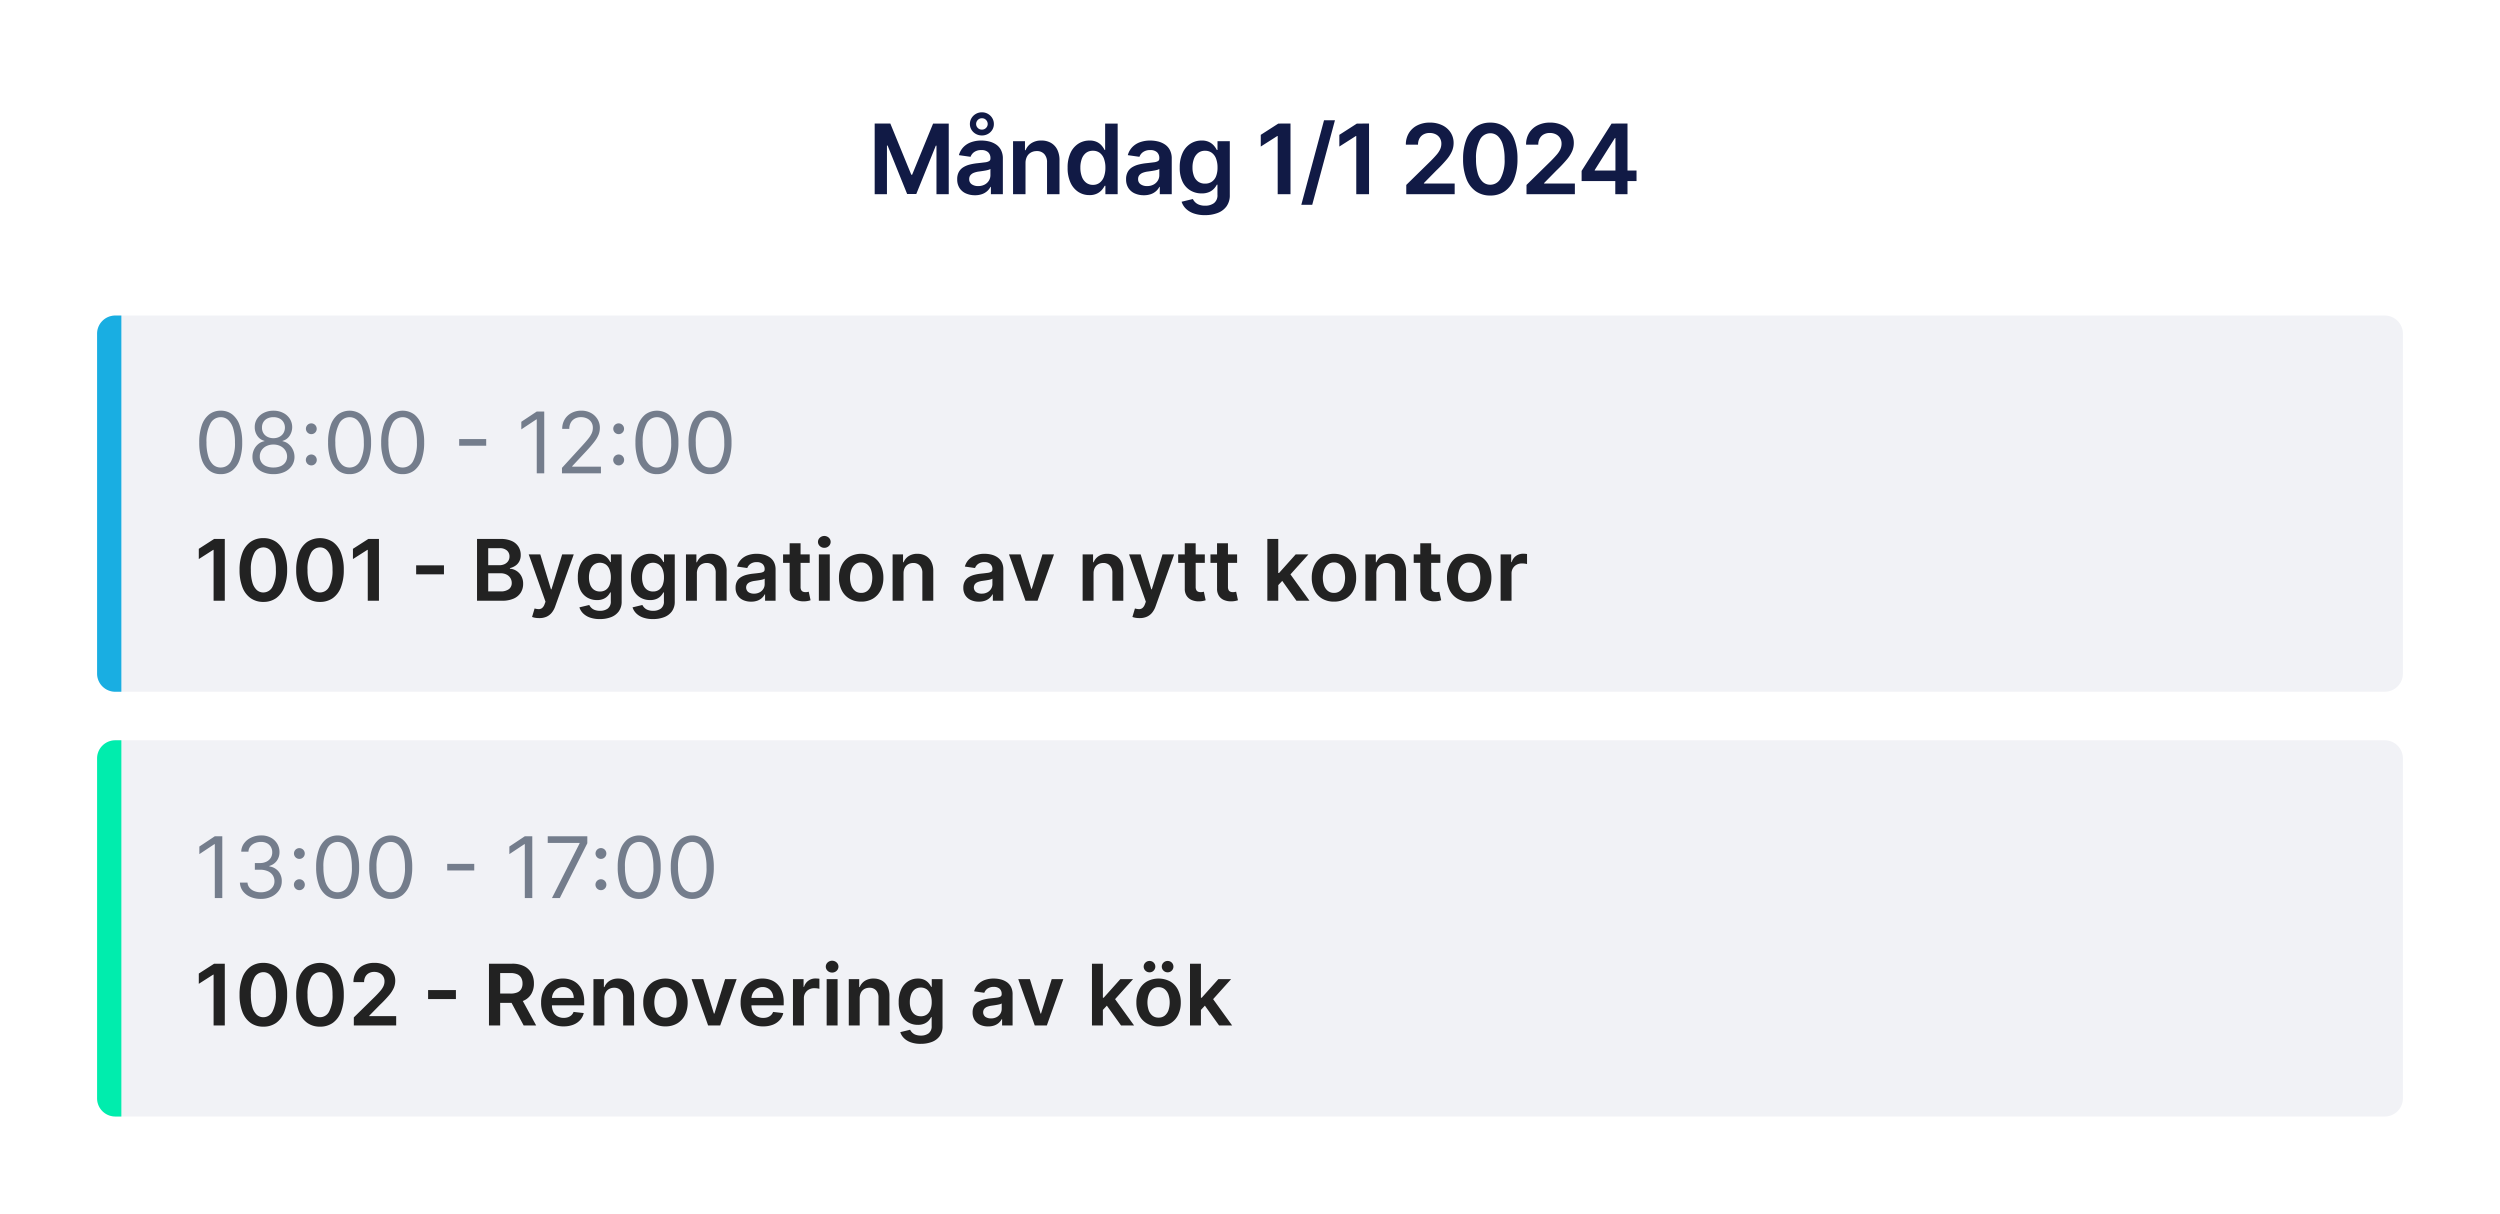 <svg xmlns="http://www.w3.org/2000/svg" width="412" height="200" viewBox="0 0 412 200">
  <g id="Group_4221" data-name="Group 4221" transform="translate(652 6749)">
    <path id="Path_5042" data-name="Path 5042" d="M0,0H412V200H0Z" transform="translate(-652 -6749)" fill="#fff"/>
    <path id="Path_5043" data-name="Path 5043" d="M3,0H377a3,3,0,0,1,3,3V59a3,3,0,0,1-3,3H3a3,3,0,0,1-3-3V3A3,3,0,0,1,3,0Z" transform="translate(-636 -6627)" fill="#f1f2f6"/>
    <path id="Path_5044" data-name="Path 5044" d="M5.046,3.818V14H3.2V5.613h-.06L.761,7.134V5.444L3.291,3.818ZM11.4,14.194a3.538,3.538,0,0,1-2.105-.624,3.919,3.919,0,0,1-1.347-1.8,7.7,7.7,0,0,1-.47-2.846,7.685,7.685,0,0,1,.475-2.836A3.875,3.875,0,0,1,9.3,4.3a3.56,3.56,0,0,1,2.1-.616,3.572,3.572,0,0,1,2.1.616,3.867,3.867,0,0,1,1.35,1.79,7.626,7.626,0,0,1,.47,2.834,7.717,7.717,0,0,1-.47,2.851,3.9,3.9,0,0,1-1.347,1.8A3.548,3.548,0,0,1,11.4,14.194Zm0-1.556a1.688,1.688,0,0,0,1.509-.942,5.571,5.571,0,0,0,.554-2.777,7.03,7.03,0,0,0-.254-2.038,2.723,2.723,0,0,0-.716-1.245,1.573,1.573,0,0,0-1.094-.42,1.68,1.68,0,0,0-1.5.942,5.586,5.586,0,0,0-.557,2.762,7.068,7.068,0,0,0,.246,2.048,2.708,2.708,0,0,0,.713,1.25A1.579,1.579,0,0,0,11.4,12.638Zm9.337,1.556a3.538,3.538,0,0,1-2.105-.624,3.919,3.919,0,0,1-1.347-1.8,7.7,7.7,0,0,1-.47-2.846,7.685,7.685,0,0,1,.475-2.836A3.875,3.875,0,0,1,18.636,4.3a3.891,3.891,0,0,1,4.2,0,3.867,3.867,0,0,1,1.35,1.79,7.626,7.626,0,0,1,.47,2.834,7.717,7.717,0,0,1-.47,2.851,3.9,3.9,0,0,1-1.347,1.8A3.548,3.548,0,0,1,20.737,14.194Zm0-1.556a1.688,1.688,0,0,0,1.509-.942A5.571,5.571,0,0,0,22.8,8.919a7.03,7.03,0,0,0-.254-2.038,2.723,2.723,0,0,0-.716-1.245,1.573,1.573,0,0,0-1.094-.42,1.68,1.68,0,0,0-1.5.942,5.586,5.586,0,0,0-.557,2.762,7.068,7.068,0,0,0,.246,2.048,2.708,2.708,0,0,0,.713,1.25A1.579,1.579,0,0,0,20.737,12.638ZM26.31,14V12.668L29.844,9.2q.507-.512.845-.91a3.34,3.34,0,0,0,.507-.771,1.9,1.9,0,0,0,.169-.8,1.515,1.515,0,0,0-.219-.828,1.46,1.46,0,0,0-.6-.534,1.94,1.94,0,0,0-.87-.189,1.808,1.808,0,0,0-.88.206,1.437,1.437,0,0,0-.584.584,1.851,1.851,0,0,0-.206.9H26.25a3.141,3.141,0,0,1,.442-1.685,2.982,2.982,0,0,1,1.221-1.109A3.913,3.913,0,0,1,29.7,3.679a4.018,4.018,0,0,1,1.8.383,2.952,2.952,0,0,1,1.206,1.049,2.743,2.743,0,0,1,.43,1.521,3.025,3.025,0,0,1-.219,1.124,4.8,4.8,0,0,1-.768,1.223A19.839,19.839,0,0,1,30.61,10.6l-1.755,1.785v.07H33.29V14ZM43.134,8.168V9.65H38.55V8.168ZM48.582,14V3.818H52.4a4.3,4.3,0,0,1,1.971.408A2.807,2.807,0,0,1,55.58,5.367a3.441,3.441,0,0,1,.41,1.708,3.335,3.335,0,0,1-.415,1.7,2.752,2.752,0,0,1-1.221,1.109,4.514,4.514,0,0,1-1.979.39H49.656V8.74h2.471a2.823,2.823,0,0,0,1.124-.191,1.334,1.334,0,0,0,.649-.562,1.816,1.816,0,0,0,.211-.912,1.884,1.884,0,0,0-.214-.927,1.376,1.376,0,0,0-.651-.587,2.714,2.714,0,0,0-1.129-.2h-1.69V14Zm5.26-4.614L56.363,14H54.3L51.829,9.386Zm7.04,4.763a3.9,3.9,0,0,1-1.981-.48,3.209,3.209,0,0,1-1.28-1.362,4.547,4.547,0,0,1-.447-2.081,4.541,4.541,0,0,1,.45-2.071,3.387,3.387,0,0,1,1.26-1.392,3.555,3.555,0,0,1,1.9-.5,3.914,3.914,0,0,1,1.335.226,3.066,3.066,0,0,1,1.114.7A3.284,3.284,0,0,1,64,8.39a4.852,4.852,0,0,1,.278,1.733v.552H58.018V9.461h4.534a1.951,1.951,0,0,0-.224-.922A1.637,1.637,0,0,0,61.72,7.9a1.732,1.732,0,0,0-.907-.234,1.765,1.765,0,0,0-.969.266,1.855,1.855,0,0,0-.649.7,2,2,0,0,0-.236.942v1.059A2.473,2.473,0,0,0,59.2,11.77a1.719,1.719,0,0,0,.681.726,2.022,2.022,0,0,0,1.024.251,2.133,2.133,0,0,0,.711-.112,1.548,1.548,0,0,0,.552-.331,1.387,1.387,0,0,0,.353-.542l1.68.189a2.615,2.615,0,0,1-.6,1.161,2.943,2.943,0,0,1-1.136.766A4.307,4.307,0,0,1,60.882,14.149ZM67.6,9.526V14H65.8V6.364h1.72v1.3h.089a2.178,2.178,0,0,1,.843-1.019,2.571,2.571,0,0,1,1.434-.378,2.724,2.724,0,0,1,1.38.338,2.3,2.3,0,0,1,.915.979A3.365,3.365,0,0,1,72.5,9.138V14H70.7V9.416a1.71,1.71,0,0,0-.4-1.2,1.4,1.4,0,0,0-1.091-.433,1.674,1.674,0,0,0-.838.206,1.443,1.443,0,0,0-.572.594A1.978,1.978,0,0,0,67.6,9.526Zm10.067,4.624a3.7,3.7,0,0,1-1.939-.492,3.326,3.326,0,0,1-1.27-1.377,4.506,4.506,0,0,1-.45-2.068,4.537,4.537,0,0,1,.45-2.073,3.319,3.319,0,0,1,1.27-1.382,4.065,4.065,0,0,1,3.878,0,3.319,3.319,0,0,1,1.27,1.382,4.537,4.537,0,0,1,.45,2.073,4.506,4.506,0,0,1-.45,2.068,3.326,3.326,0,0,1-1.27,1.377A3.7,3.7,0,0,1,77.666,14.149Zm.01-1.442a1.543,1.543,0,0,0,1.014-.336,2.008,2.008,0,0,0,.609-.9,4.084,4.084,0,0,0,0-2.533,2.024,2.024,0,0,0-.609-.907,1.536,1.536,0,0,0-1.014-.338,1.568,1.568,0,0,0-1.032.338,2.015,2.015,0,0,0-.612.907,4.084,4.084,0,0,0,0,2.533,2,2,0,0,0,.612.9A1.576,1.576,0,0,0,77.676,12.707ZM89.4,6.364,86.685,14H84.7L81.977,6.364H83.9l1.755,5.673h.08l1.76-5.673Zm4.36,7.786a3.9,3.9,0,0,1-1.981-.48,3.209,3.209,0,0,1-1.28-1.362,4.547,4.547,0,0,1-.447-2.081,4.541,4.541,0,0,1,.45-2.071,3.387,3.387,0,0,1,1.26-1.392,3.555,3.555,0,0,1,1.9-.5A3.914,3.914,0,0,1,95,6.49a3.066,3.066,0,0,1,1.114.7,3.284,3.284,0,0,1,.763,1.2,4.852,4.852,0,0,1,.278,1.733v.552H90.9V9.461h4.534a1.951,1.951,0,0,0-.224-.922A1.637,1.637,0,0,0,94.6,7.9a1.732,1.732,0,0,0-.907-.234,1.765,1.765,0,0,0-.969.266,1.855,1.855,0,0,0-.649.7,2,2,0,0,0-.236.942v1.059a2.473,2.473,0,0,0,.244,1.141,1.719,1.719,0,0,0,.681.726,2.022,2.022,0,0,0,1.024.251,2.133,2.133,0,0,0,.711-.112,1.548,1.548,0,0,0,.552-.331,1.387,1.387,0,0,0,.353-.542l1.68.189a2.615,2.615,0,0,1-.6,1.161,2.943,2.943,0,0,1-1.136.766A4.307,4.307,0,0,1,93.764,14.149ZM98.681,14V6.364h1.745V7.636h.08a1.912,1.912,0,0,1,.718-1.022,1.969,1.969,0,0,1,1.166-.36q.149,0,.336.012a2.46,2.46,0,0,1,.311.037V7.96a1.981,1.981,0,0,0-.36-.072,3.648,3.648,0,0,0-.475-.032,1.823,1.823,0,0,0-.882.211,1.578,1.578,0,0,0-.614.584,1.639,1.639,0,0,0-.224.86V14Zm5.553,0V6.364h1.8V14Zm.9-8.72a1.045,1.045,0,0,1-.736-.286.929.929,0,0,1,0-1.382,1.093,1.093,0,0,1,1.474,0,.934.934,0,0,1,0,1.382A1.042,1.042,0,0,1,105.139,5.28Zm4.544,4.246V14h-1.8V6.364h1.72v1.3h.089a2.178,2.178,0,0,1,.843-1.019,2.571,2.571,0,0,1,1.434-.378,2.724,2.724,0,0,1,1.38.338,2.3,2.3,0,0,1,.915.979,3.365,3.365,0,0,1,.321,1.556V14h-1.8V9.416a1.71,1.71,0,0,0-.4-1.2,1.4,1.4,0,0,0-1.091-.433,1.674,1.674,0,0,0-.838.206,1.443,1.443,0,0,0-.572.594A1.978,1.978,0,0,0,109.683,9.526Zm10.058,7.5a4.749,4.749,0,0,1-1.665-.261,2.981,2.981,0,0,1-1.119-.7,2.41,2.41,0,0,1-.587-.969l1.621-.393a1.823,1.823,0,0,0,.318.445,1.6,1.6,0,0,0,.564.368,2.369,2.369,0,0,0,.9.147,2.079,2.079,0,0,0,1.268-.37,1.41,1.41,0,0,0,.5-1.216V12.628h-.089a2.592,2.592,0,0,1-.405.572,2.12,2.12,0,0,1-.7.492,2.627,2.627,0,0,1-1.091.2,3.11,3.11,0,0,1-1.593-.415,2.919,2.919,0,0,1-1.134-1.243,4.565,4.565,0,0,1-.42-2.076,4.849,4.849,0,0,1,.42-2.125,3.1,3.1,0,0,1,1.136-1.317,2.938,2.938,0,0,1,1.6-.45,2.388,2.388,0,0,1,1.106.226,2.179,2.179,0,0,1,.694.542,3.047,3.047,0,0,1,.393.594h.1V6.364h1.775v7.761a2.681,2.681,0,0,1-.467,1.621,2.805,2.805,0,0,1-1.278.96A5,5,0,0,1,119.741,17.023Zm.015-4.544a1.671,1.671,0,0,0,.974-.278,1.715,1.715,0,0,0,.612-.8,3.372,3.372,0,0,0,.209-1.253,3.539,3.539,0,0,0-.206-1.263,1.842,1.842,0,0,0-.607-.843,1.76,1.76,0,0,0-1.986.012,1.9,1.9,0,0,0-.607.858,3.506,3.506,0,0,0-.2,1.235,3.336,3.336,0,0,0,.206,1.225,1.771,1.771,0,0,0,.612.815A1.665,1.665,0,0,0,119.756,12.479Zm11.092,1.675a3.143,3.143,0,0,1-1.305-.261,2.1,2.1,0,0,1-.915-.773,2.255,2.255,0,0,1-.336-1.263,2.153,2.153,0,0,1,.239-1.069,1.847,1.847,0,0,1,.651-.676,3.333,3.333,0,0,1,.932-.385,7.72,7.72,0,0,1,1.076-.191q.671-.07,1.089-.127a1.579,1.579,0,0,0,.609-.179.418.418,0,0,0,.191-.38V8.82a1.127,1.127,0,0,0-.333-.87,1.363,1.363,0,0,0-.96-.308,1.709,1.709,0,0,0-1.047.288,1.426,1.426,0,0,0-.52.681l-1.68-.239a2.7,2.7,0,0,1,.656-1.166,2.893,2.893,0,0,1,1.119-.706,4.32,4.32,0,0,1,1.462-.236,4.761,4.761,0,0,1,1.1.129,3.123,3.123,0,0,1,1,.425,2.188,2.188,0,0,1,.728.8,2.629,2.629,0,0,1,.276,1.268V14h-1.73V12.951h-.06a2.173,2.173,0,0,1-1.2,1.037A2.966,2.966,0,0,1,130.847,14.154Zm.467-1.322a1.938,1.938,0,0,0,.94-.216,1.581,1.581,0,0,0,.614-.574,1.482,1.482,0,0,0,.216-.781v-.9a.845.845,0,0,1-.286.129,4.226,4.226,0,0,1-.45.1q-.249.045-.492.08l-.423.06a3.142,3.142,0,0,0-.721.179,1.208,1.208,0,0,0-.5.346.964.964,0,0,0,.179,1.32A1.578,1.578,0,0,0,131.315,12.832Zm11.922-6.468L140.517,14h-1.989l-2.719-7.636h1.919l1.755,5.673h.08l1.76-5.673ZM149.6,11.6l0-2.173h.288l2.744-3.067h2.1l-3.376,3.759h-.373ZM147.955,14V3.818h1.8V14Zm4.793,0-2.486-3.475,1.213-1.268L154.9,14Zm6.185.149a3.7,3.7,0,0,1-1.939-.492,3.326,3.326,0,0,1-1.27-1.377,4.506,4.506,0,0,1-.45-2.068,4.537,4.537,0,0,1,.45-2.073,3.319,3.319,0,0,1,1.27-1.382,4.065,4.065,0,0,1,3.878,0,3.319,3.319,0,0,1,1.27,1.382,4.537,4.537,0,0,1,.45,2.073,4.506,4.506,0,0,1-.45,2.068,3.326,3.326,0,0,1-1.27,1.377A3.7,3.7,0,0,1,158.932,14.149Zm.01-1.442a1.543,1.543,0,0,0,1.014-.336,2.008,2.008,0,0,0,.609-.9,4.084,4.084,0,0,0,0-2.533,2.024,2.024,0,0,0-.609-.907,1.536,1.536,0,0,0-1.014-.338,1.568,1.568,0,0,0-1.032.338,2.015,2.015,0,0,0-.612.907,4.084,4.084,0,0,0,0,2.533,2,2,0,0,0,.612.9A1.576,1.576,0,0,0,158.942,12.707Zm-1.5-7.467a.94.94,0,0,1-.679-.278.91.91,0,0,1,0-1.325.953.953,0,0,1,.679-.271.931.931,0,0,1,.679.271.933.933,0,0,1,0,1.325A.918.918,0,0,1,157.445,5.24Zm2.983,0a.94.94,0,0,1-.679-.278.911.911,0,0,1,0-1.325.953.953,0,0,1,.679-.271.931.931,0,0,1,.679.271.933.933,0,0,1,0,1.325A.918.918,0,0,1,160.428,5.24Zm5.325,6.364,0-2.173h.288l2.744-3.067h2.1l-3.376,3.759h-.373ZM164.112,14V3.818h1.8V14Zm4.793,0-2.486-3.475,1.213-1.268L171.058,14Z" transform="translate(-620 -6594)" fill="#222"/>
    <path id="Path_5045" data-name="Path 5045" d="M4.634,3.818V14H3.4V5.111h-.06L.855,6.761V5.509L3.4,3.818ZM11,14.139A4.311,4.311,0,0,1,9.245,13.8a2.975,2.975,0,0,1-1.218-.942,2.5,2.5,0,0,1-.49-1.4H8.79a1.468,1.468,0,0,0,.338.848,1.942,1.942,0,0,0,.781.549,2.841,2.841,0,0,0,1.069.194,2.8,2.8,0,0,0,1.163-.229,1.91,1.91,0,0,0,.8-.636,1.594,1.594,0,0,0,.288-.945,1.784,1.784,0,0,0-.278-.992,1.85,1.85,0,0,0-.815-.674,3.167,3.167,0,0,0-1.312-.244H10V8.233h.815a2.456,2.456,0,0,0,1.066-.219,1.728,1.728,0,0,0,.721-.616,1.665,1.665,0,0,0,.261-.935,1.721,1.721,0,0,0-.229-.9,1.568,1.568,0,0,0-.644-.6,2.107,2.107,0,0,0-.977-.214,2.579,2.579,0,0,0-.992.191,1.879,1.879,0,0,0-.758.552,1.448,1.448,0,0,0-.318.868H7.756a2.436,2.436,0,0,1,.482-1.4,3.041,3.041,0,0,1,1.186-.942,3.807,3.807,0,0,1,1.613-.338,3.256,3.256,0,0,1,1.621.38,2.712,2.712,0,0,1,1.039,1A2.616,2.616,0,0,1,14.06,6.4a2.393,2.393,0,0,1-.45,1.467,2.306,2.306,0,0,1-1.221.84v.08a2.37,2.37,0,0,1,1.506.818,2.478,2.478,0,0,1,.542,1.628,2.578,2.578,0,0,1-.45,1.489,3.084,3.084,0,0,1-1.225,1.037A3.979,3.979,0,0,1,11,14.139ZM17.341,12.7a.9.9,0,1,1,.773-.447.935.935,0,0,1-.323.326A.852.852,0,0,1,17.341,12.7Zm0-5.151a.893.893,0,0,1-.631-1.526.893.893,0,0,1,1.4,1.079.935.935,0,0,1-.323.326A.852.852,0,0,1,17.341,7.547Zm6.3,6.592a3.026,3.026,0,0,1-1.914-.614,3.806,3.806,0,0,1-1.208-1.785,8.466,8.466,0,0,1-.418-2.831,8.386,8.386,0,0,1,.42-2.821A3.846,3.846,0,0,1,21.738,4.3a3.246,3.246,0,0,1,3.813,0,3.846,3.846,0,0,1,1.213,1.79,8.386,8.386,0,0,1,.42,2.821,8.466,8.466,0,0,1-.418,2.831,3.806,3.806,0,0,1-1.208,1.785A3.026,3.026,0,0,1,23.645,14.139Zm0-1.094a1.91,1.91,0,0,0,1.73-1.074,6.222,6.222,0,0,0,.616-3.062,7.861,7.861,0,0,0-.281-2.252,3.12,3.12,0,0,0-.805-1.417,1.787,1.787,0,0,0-1.26-.487A1.911,1.911,0,0,0,21.92,5.839a6.242,6.242,0,0,0-.621,3.07,7.874,7.874,0,0,0,.278,2.247,3.065,3.065,0,0,0,.8,1.407A1.8,1.8,0,0,0,23.645,13.045Zm8.75,1.094a3.026,3.026,0,0,1-1.914-.614,3.806,3.806,0,0,1-1.208-1.785,8.466,8.466,0,0,1-.418-2.831,8.386,8.386,0,0,1,.42-2.821A3.846,3.846,0,0,1,30.488,4.3a3.246,3.246,0,0,1,3.813,0,3.846,3.846,0,0,1,1.213,1.79,8.386,8.386,0,0,1,.42,2.821,8.466,8.466,0,0,1-.418,2.831,3.806,3.806,0,0,1-1.208,1.785A3.026,3.026,0,0,1,32.395,14.139Zm0-1.094a1.91,1.91,0,0,0,1.73-1.074,6.222,6.222,0,0,0,.616-3.062,7.861,7.861,0,0,0-.281-2.252,3.12,3.12,0,0,0-.805-1.417,1.787,1.787,0,0,0-1.26-.487A1.911,1.911,0,0,0,30.67,5.839a6.242,6.242,0,0,0-.621,3.07,7.874,7.874,0,0,0,.278,2.247,3.065,3.065,0,0,0,.8,1.407A1.8,1.8,0,0,0,32.395,13.045ZM46.156,8.362V9.456H41.7V8.362Zm9.565-4.544V14H54.489V5.111h-.06L51.943,6.761V5.509l2.545-1.69ZM58.963,14l4.554-9.009v-.08h-5.25V3.818H64.79V4.972L60.256,14Zm8.074-1.3a.9.9,0,1,1,.773-.447.935.935,0,0,1-.323.326A.852.852,0,0,1,67.037,12.7Zm0-5.151a.893.893,0,0,1-.631-1.526A.893.893,0,0,1,67.81,7.1a.935.935,0,0,1-.323.326A.852.852,0,0,1,67.037,7.547Zm6.3,6.592a3.026,3.026,0,0,1-1.914-.614,3.806,3.806,0,0,1-1.208-1.785A8.466,8.466,0,0,1,69.8,8.909a8.386,8.386,0,0,1,.42-2.821A3.846,3.846,0,0,1,71.434,4.3a3.246,3.246,0,0,1,3.813,0,3.846,3.846,0,0,1,1.213,1.79,8.386,8.386,0,0,1,.42,2.821,8.466,8.466,0,0,1-.418,2.831,3.806,3.806,0,0,1-1.208,1.785A3.026,3.026,0,0,1,73.341,14.139Zm0-1.094a1.91,1.91,0,0,0,1.73-1.074,6.222,6.222,0,0,0,.616-3.062,7.861,7.861,0,0,0-.281-2.252A3.12,3.12,0,0,0,74.6,5.24a1.787,1.787,0,0,0-1.26-.487,1.911,1.911,0,0,0-1.725,1.086,6.242,6.242,0,0,0-.621,3.07,7.875,7.875,0,0,0,.278,2.247,3.065,3.065,0,0,0,.8,1.407A1.8,1.8,0,0,0,73.341,13.045Zm8.75,1.094a3.026,3.026,0,0,1-1.914-.614,3.806,3.806,0,0,1-1.208-1.785,8.466,8.466,0,0,1-.418-2.831,8.386,8.386,0,0,1,.42-2.821A3.846,3.846,0,0,1,80.184,4.3,3.246,3.246,0,0,1,84,4.3a3.846,3.846,0,0,1,1.213,1.79,8.386,8.386,0,0,1,.42,2.821,8.466,8.466,0,0,1-.418,2.831A3.806,3.806,0,0,1,84,13.525,3.026,3.026,0,0,1,82.091,14.139Zm0-1.094a1.91,1.91,0,0,0,1.73-1.074,6.222,6.222,0,0,0,.616-3.062,7.861,7.861,0,0,0-.281-2.252,3.12,3.12,0,0,0-.805-1.417,1.787,1.787,0,0,0-1.26-.487,1.911,1.911,0,0,0-1.725,1.086,6.242,6.242,0,0,0-.621,3.07,7.875,7.875,0,0,0,.278,2.247,3.065,3.065,0,0,0,.8,1.407A1.8,1.8,0,0,0,82.091,13.045Z" transform="translate(-620 -6615)" fill="#747d8c"/>
    <path id="Path_5046" data-name="Path 5046" d="M3,0H4V62H3a3,3,0,0,1-3-3V3A3,3,0,0,1,3,0Z" transform="translate(-636 -6627)" fill="#00edad"/>
    <path id="Path_5047" data-name="Path 5047" d="M3,0H377a3,3,0,0,1,3,3V59a3,3,0,0,1-3,3H3a3,3,0,0,1-3-3V3A3,3,0,0,1,3,0Z" transform="translate(-636 -6697)" fill="#f1f2f6"/>
    <path id="Path_5048" data-name="Path 5048" d="M5.046,3.818V14H3.2V5.613h-.06L.761,7.134V5.444L3.291,3.818ZM11.4,14.194a3.538,3.538,0,0,1-2.105-.624,3.919,3.919,0,0,1-1.347-1.8,7.7,7.7,0,0,1-.47-2.846,7.685,7.685,0,0,1,.475-2.836A3.875,3.875,0,0,1,9.3,4.3a3.56,3.56,0,0,1,2.1-.616,3.572,3.572,0,0,1,2.1.616,3.867,3.867,0,0,1,1.35,1.79,7.626,7.626,0,0,1,.47,2.834,7.717,7.717,0,0,1-.47,2.851,3.9,3.9,0,0,1-1.347,1.8A3.548,3.548,0,0,1,11.4,14.194Zm0-1.556a1.688,1.688,0,0,0,1.509-.942,5.571,5.571,0,0,0,.554-2.777,7.03,7.03,0,0,0-.254-2.038,2.723,2.723,0,0,0-.716-1.245,1.573,1.573,0,0,0-1.094-.42,1.68,1.68,0,0,0-1.5.942,5.586,5.586,0,0,0-.557,2.762,7.068,7.068,0,0,0,.246,2.048,2.708,2.708,0,0,0,.713,1.25A1.579,1.579,0,0,0,11.4,12.638Zm9.337,1.556a3.538,3.538,0,0,1-2.105-.624,3.919,3.919,0,0,1-1.347-1.8,7.7,7.7,0,0,1-.47-2.846,7.685,7.685,0,0,1,.475-2.836A3.875,3.875,0,0,1,18.636,4.3a3.891,3.891,0,0,1,4.2,0,3.867,3.867,0,0,1,1.35,1.79,7.626,7.626,0,0,1,.47,2.834,7.717,7.717,0,0,1-.47,2.851,3.9,3.9,0,0,1-1.347,1.8A3.548,3.548,0,0,1,20.737,14.194Zm0-1.556a1.688,1.688,0,0,0,1.509-.942A5.571,5.571,0,0,0,22.8,8.919a7.03,7.03,0,0,0-.254-2.038,2.723,2.723,0,0,0-.716-1.245,1.573,1.573,0,0,0-1.094-.42,1.68,1.68,0,0,0-1.5.942,5.586,5.586,0,0,0-.557,2.762,7.068,7.068,0,0,0,.246,2.048,2.708,2.708,0,0,0,.713,1.25A1.579,1.579,0,0,0,20.737,12.638Zm9.714-8.82V14H28.607V5.613h-.06L26.165,7.134V5.444L28.7,3.818Zm10.714,4.35V9.65H36.581V8.168ZM46.614,14V3.818h3.9a4.305,4.305,0,0,1,1.837.346,2.485,2.485,0,0,1,1.1.942,2.537,2.537,0,0,1,.365,1.352,2.2,2.2,0,0,1-.239,1.061,2,2,0,0,1-.641.713,2.714,2.714,0,0,1-.9.393v.1a2.236,2.236,0,0,1,1.042.331,2.338,2.338,0,0,1,.818.848,2.587,2.587,0,0,1,.318,1.322,2.675,2.675,0,0,1-.383,1.419,2.6,2.6,0,0,1-1.153.992A4.549,4.549,0,0,1,50.735,14Zm1.844-1.541h1.984a2.2,2.2,0,0,0,1.449-.385,1.252,1.252,0,0,0,.445-.992,1.535,1.535,0,0,0-.224-.818,1.559,1.559,0,0,0-.636-.577,2.136,2.136,0,0,0-.984-.211H48.458Zm0-4.31h1.825a2.031,2.031,0,0,0,.86-.176,1.442,1.442,0,0,0,.6-.5,1.342,1.342,0,0,0,.221-.773,1.267,1.267,0,0,0-.415-.974,1.757,1.757,0,0,0-1.23-.383H48.458Zm8.4,8.715a3.756,3.756,0,0,1-.679-.057,2.621,2.621,0,0,1-.495-.132l.418-1.4a2.4,2.4,0,0,0,.7.109.878.878,0,0,0,.544-.191,1.406,1.406,0,0,0,.4-.619l.154-.413-2.769-7.8h1.909l1.76,5.767h.08l1.765-5.767h1.914L59.5,14.925a3.463,3.463,0,0,1-.567,1.042,2.343,2.343,0,0,1-.863.666A2.924,2.924,0,0,1,56.855,16.864Zm10,.159a4.749,4.749,0,0,1-1.665-.261,2.981,2.981,0,0,1-1.119-.7,2.41,2.41,0,0,1-.587-.969l1.621-.393a1.823,1.823,0,0,0,.318.445,1.6,1.6,0,0,0,.564.368,2.369,2.369,0,0,0,.9.147,2.079,2.079,0,0,0,1.268-.37,1.41,1.41,0,0,0,.5-1.216V12.628h-.089a2.592,2.592,0,0,1-.405.572,2.12,2.12,0,0,1-.7.492,2.627,2.627,0,0,1-1.091.2,3.11,3.11,0,0,1-1.593-.415,2.919,2.919,0,0,1-1.134-1.243,4.565,4.565,0,0,1-.42-2.076,4.849,4.849,0,0,1,.42-2.125A3.1,3.1,0,0,1,64.78,6.714a2.938,2.938,0,0,1,1.6-.45,2.388,2.388,0,0,1,1.106.226,2.179,2.179,0,0,1,.694.542,3.047,3.047,0,0,1,.393.594h.1V6.364h1.775v7.761a2.681,2.681,0,0,1-.467,1.621,2.805,2.805,0,0,1-1.278.96A5,5,0,0,1,66.858,17.023Zm.015-4.544a1.671,1.671,0,0,0,.974-.278,1.716,1.716,0,0,0,.612-.8,3.372,3.372,0,0,0,.209-1.253,3.539,3.539,0,0,0-.206-1.263,1.842,1.842,0,0,0-.607-.843,1.76,1.76,0,0,0-1.986.012,1.9,1.9,0,0,0-.607.858,3.506,3.506,0,0,0-.2,1.235,3.337,3.337,0,0,0,.206,1.225,1.771,1.771,0,0,0,.612.815A1.665,1.665,0,0,0,66.873,12.479Zm8.74,4.544a4.749,4.749,0,0,1-1.665-.261,2.981,2.981,0,0,1-1.119-.7,2.41,2.41,0,0,1-.587-.969l1.621-.393a1.823,1.823,0,0,0,.318.445,1.6,1.6,0,0,0,.564.368,2.369,2.369,0,0,0,.9.147,2.079,2.079,0,0,0,1.268-.37,1.41,1.41,0,0,0,.5-1.216V12.628h-.089a2.592,2.592,0,0,1-.405.572,2.12,2.12,0,0,1-.7.492,2.627,2.627,0,0,1-1.091.2,3.11,3.11,0,0,1-1.593-.415A2.919,2.919,0,0,1,72.4,12.233a4.565,4.565,0,0,1-.42-2.076,4.849,4.849,0,0,1,.42-2.125,3.1,3.1,0,0,1,1.136-1.317,2.938,2.938,0,0,1,1.6-.45,2.388,2.388,0,0,1,1.106.226,2.179,2.179,0,0,1,.694.542,3.047,3.047,0,0,1,.393.594h.1V6.364H79.2v7.761a2.681,2.681,0,0,1-.467,1.621,2.805,2.805,0,0,1-1.278.96A5,5,0,0,1,75.613,17.023Zm.015-4.544A1.671,1.671,0,0,0,76.6,12.2a1.715,1.715,0,0,0,.612-.8,3.372,3.372,0,0,0,.209-1.253,3.539,3.539,0,0,0-.206-1.263,1.842,1.842,0,0,0-.607-.843,1.76,1.76,0,0,0-1.986.012,1.9,1.9,0,0,0-.607.858,3.506,3.506,0,0,0-.2,1.235,3.336,3.336,0,0,0,.206,1.225,1.771,1.771,0,0,0,.612.815A1.665,1.665,0,0,0,75.628,12.479Zm7.219-2.953V14h-1.8V6.364h1.72v1.3h.089A2.178,2.178,0,0,1,83.7,6.642a2.571,2.571,0,0,1,1.434-.378,2.724,2.724,0,0,1,1.38.338,2.3,2.3,0,0,1,.915.979,3.365,3.365,0,0,1,.321,1.556V14h-1.8V9.416a1.71,1.71,0,0,0-.4-1.2,1.4,1.4,0,0,0-1.091-.433,1.674,1.674,0,0,0-.838.206,1.443,1.443,0,0,0-.572.594A1.978,1.978,0,0,0,82.847,9.526Zm8.934,4.629a3.143,3.143,0,0,1-1.305-.261,2.1,2.1,0,0,1-.915-.773,2.255,2.255,0,0,1-.336-1.263,2.153,2.153,0,0,1,.239-1.069,1.847,1.847,0,0,1,.651-.676,3.333,3.333,0,0,1,.932-.385,7.719,7.719,0,0,1,1.076-.191q.671-.07,1.089-.127a1.579,1.579,0,0,0,.609-.179.418.418,0,0,0,.191-.38V8.82a1.126,1.126,0,0,0-.333-.87,1.363,1.363,0,0,0-.96-.308,1.709,1.709,0,0,0-1.047.288,1.426,1.426,0,0,0-.52.681l-1.68-.239a2.7,2.7,0,0,1,.656-1.166A2.893,2.893,0,0,1,91.249,6.5a4.32,4.32,0,0,1,1.462-.236,4.761,4.761,0,0,1,1.1.129,3.123,3.123,0,0,1,1,.425,2.188,2.188,0,0,1,.728.8,2.629,2.629,0,0,1,.276,1.268V14h-1.73V12.951h-.06a2.173,2.173,0,0,1-1.2,1.037A2.966,2.966,0,0,1,91.781,14.154Zm.467-1.322a1.938,1.938,0,0,0,.94-.216,1.581,1.581,0,0,0,.614-.574,1.482,1.482,0,0,0,.216-.781v-.9a.845.845,0,0,1-.286.129,4.226,4.226,0,0,1-.45.1q-.249.045-.492.08l-.423.06a3.143,3.143,0,0,0-.721.179,1.208,1.208,0,0,0-.5.346.964.964,0,0,0,.179,1.32A1.578,1.578,0,0,0,92.248,12.832Zm9.192-6.468V7.756H97.05V6.364Zm-3.306-1.83h1.8V11.7a1.114,1.114,0,0,0,.112.554.576.576,0,0,0,.3.261,1.144,1.144,0,0,0,.408.07,1.8,1.8,0,0,0,.311-.025q.142-.025.216-.045l.3,1.407a4.057,4.057,0,0,1-.41.109,3.422,3.422,0,0,1-.649.07A2.908,2.908,0,0,1,99.3,13.9a1.864,1.864,0,0,1-.858-.7A2.091,2.091,0,0,1,98.134,12ZM102.947,14V6.364h1.8V14Zm.9-8.72a1.045,1.045,0,0,1-.736-.286.929.929,0,0,1,0-1.382,1.093,1.093,0,0,1,1.474,0,.934.934,0,0,1,0,1.382A1.042,1.042,0,0,1,103.852,5.28Zm6.075,8.869a3.7,3.7,0,0,1-1.939-.492,3.326,3.326,0,0,1-1.27-1.377,4.506,4.506,0,0,1-.45-2.068,4.537,4.537,0,0,1,.45-2.073,3.319,3.319,0,0,1,1.27-1.382,4.065,4.065,0,0,1,3.878,0,3.319,3.319,0,0,1,1.27,1.382,4.537,4.537,0,0,1,.45,2.073,4.506,4.506,0,0,1-.45,2.068,3.326,3.326,0,0,1-1.27,1.377A3.7,3.7,0,0,1,109.927,14.149Zm.01-1.442a1.543,1.543,0,0,0,1.014-.336,2.008,2.008,0,0,0,.609-.9,4.084,4.084,0,0,0,0-2.533,2.024,2.024,0,0,0-.609-.907,1.536,1.536,0,0,0-1.014-.338,1.568,1.568,0,0,0-1.032.338,2.015,2.015,0,0,0-.612.907,4.084,4.084,0,0,0,0,2.533,2,2,0,0,0,.612.9A1.576,1.576,0,0,0,109.937,12.707Zm6.97-3.182V14h-1.8V6.364h1.72v1.3h.089a2.178,2.178,0,0,1,.843-1.019,2.571,2.571,0,0,1,1.434-.378,2.724,2.724,0,0,1,1.38.338,2.3,2.3,0,0,1,.915.979,3.365,3.365,0,0,1,.321,1.556V14h-1.8V9.416a1.71,1.71,0,0,0-.4-1.2,1.4,1.4,0,0,0-1.091-.433,1.674,1.674,0,0,0-.838.206,1.443,1.443,0,0,0-.572.594A1.978,1.978,0,0,0,116.907,9.526Zm12.409,4.629a3.143,3.143,0,0,1-1.305-.261,2.1,2.1,0,0,1-.915-.773,2.255,2.255,0,0,1-.336-1.263A2.153,2.153,0,0,1,127,10.788a1.847,1.847,0,0,1,.651-.676,3.333,3.333,0,0,1,.932-.385,7.72,7.72,0,0,1,1.076-.191q.671-.07,1.089-.127a1.579,1.579,0,0,0,.609-.179.418.418,0,0,0,.191-.38V8.82a1.127,1.127,0,0,0-.333-.87,1.363,1.363,0,0,0-.96-.308,1.709,1.709,0,0,0-1.047.288,1.426,1.426,0,0,0-.52.681l-1.68-.239a2.7,2.7,0,0,1,.656-1.166,2.893,2.893,0,0,1,1.119-.706,4.32,4.32,0,0,1,1.462-.236,4.761,4.761,0,0,1,1.1.129,3.123,3.123,0,0,1,1,.425,2.188,2.188,0,0,1,.728.8,2.629,2.629,0,0,1,.276,1.268V14h-1.73V12.951h-.06a2.173,2.173,0,0,1-1.2,1.037A2.966,2.966,0,0,1,129.316,14.154Zm.467-1.322a1.938,1.938,0,0,0,.94-.216,1.581,1.581,0,0,0,.614-.574,1.482,1.482,0,0,0,.216-.781v-.9a.845.845,0,0,1-.286.129,4.226,4.226,0,0,1-.45.1q-.249.045-.492.08l-.423.06a3.142,3.142,0,0,0-.721.179,1.208,1.208,0,0,0-.5.346.964.964,0,0,0,.179,1.32A1.578,1.578,0,0,0,129.783,12.832Zm11.922-6.468L138.986,14H137l-2.719-7.636H136.2l1.755,5.673h.08l1.76-5.673Zm6.518,3.162V14h-1.8V6.364h1.72v1.3h.089a2.178,2.178,0,0,1,.843-1.019,2.571,2.571,0,0,1,1.434-.378,2.724,2.724,0,0,1,1.38.338,2.3,2.3,0,0,1,.915.979,3.365,3.365,0,0,1,.321,1.556V14h-1.8V9.416a1.71,1.71,0,0,0-.4-1.2,1.4,1.4,0,0,0-1.091-.433,1.674,1.674,0,0,0-.838.206,1.443,1.443,0,0,0-.572.594A1.977,1.977,0,0,0,148.223,9.526Zm7.577,7.338a3.757,3.757,0,0,1-.679-.057,2.621,2.621,0,0,1-.495-.132l.418-1.4a2.4,2.4,0,0,0,.7.109.878.878,0,0,0,.544-.191,1.406,1.406,0,0,0,.4-.619l.154-.413-2.769-7.8h1.909l1.76,5.767h.08l1.765-5.767H161.5l-3.058,8.561a3.463,3.463,0,0,1-.567,1.042,2.343,2.343,0,0,1-.863.666A2.925,2.925,0,0,1,155.8,16.864Zm10.759-10.5V7.756h-4.39V6.364Zm-3.306-1.83h1.8V11.7a1.114,1.114,0,0,0,.112.554.576.576,0,0,0,.3.261,1.144,1.144,0,0,0,.408.07,1.8,1.8,0,0,0,.311-.025q.142-.025.216-.045l.3,1.407a4.057,4.057,0,0,1-.41.109,3.423,3.423,0,0,1-.649.07,2.908,2.908,0,0,1-1.218-.206,1.864,1.864,0,0,1-.858-.7A2.091,2.091,0,0,1,163.252,12Zm8.626,1.83V7.756h-4.39V6.364Zm-3.306-1.83h1.8V11.7a1.114,1.114,0,0,0,.112.554.576.576,0,0,0,.3.261,1.144,1.144,0,0,0,.408.07,1.8,1.8,0,0,0,.311-.025q.142-.025.216-.045l.3,1.407a4.057,4.057,0,0,1-.41.109,3.423,3.423,0,0,1-.649.07,2.908,2.908,0,0,1-1.218-.206,1.864,1.864,0,0,1-.858-.7A2.091,2.091,0,0,1,168.572,12ZM178.5,11.6l0-2.173h.288l2.744-3.067h2.1l-3.376,3.759h-.373ZM176.859,14V3.818h1.8V14Zm4.793,0-2.486-3.475,1.213-1.268L183.8,14Zm6.185.149a3.7,3.7,0,0,1-1.939-.492,3.326,3.326,0,0,1-1.27-1.377,4.506,4.506,0,0,1-.45-2.068,4.537,4.537,0,0,1,.45-2.073,3.319,3.319,0,0,1,1.27-1.382,4.065,4.065,0,0,1,3.878,0,3.319,3.319,0,0,1,1.27,1.382,4.537,4.537,0,0,1,.45,2.073,4.506,4.506,0,0,1-.45,2.068,3.326,3.326,0,0,1-1.27,1.377A3.7,3.7,0,0,1,187.837,14.149Zm.01-1.442a1.543,1.543,0,0,0,1.014-.336,2.008,2.008,0,0,0,.609-.9,4.084,4.084,0,0,0,0-2.533,2.024,2.024,0,0,0-.609-.907,1.536,1.536,0,0,0-1.014-.338,1.568,1.568,0,0,0-1.032.338,2.015,2.015,0,0,0-.612.907,4.084,4.084,0,0,0,0,2.533,2,2,0,0,0,.612.9A1.576,1.576,0,0,0,187.847,12.707Zm6.97-3.182V14h-1.8V6.364h1.72v1.3h.089a2.178,2.178,0,0,1,.843-1.019,2.571,2.571,0,0,1,1.434-.378,2.724,2.724,0,0,1,1.38.338,2.3,2.3,0,0,1,.915.979,3.365,3.365,0,0,1,.321,1.556V14h-1.8V9.416a1.71,1.71,0,0,0-.4-1.2,1.4,1.4,0,0,0-1.091-.433,1.674,1.674,0,0,0-.838.206,1.443,1.443,0,0,0-.572.594A1.977,1.977,0,0,0,194.817,9.526Zm10.55-3.162V7.756h-4.39V6.364Zm-3.306-1.83h1.8V11.7a1.114,1.114,0,0,0,.112.554.576.576,0,0,0,.3.261,1.144,1.144,0,0,0,.408.07,1.8,1.8,0,0,0,.311-.025q.142-.025.216-.045l.3,1.407a4.057,4.057,0,0,1-.41.109,3.423,3.423,0,0,1-.649.07,2.908,2.908,0,0,1-1.218-.206,1.864,1.864,0,0,1-.858-.7A2.091,2.091,0,0,1,202.06,12Zm8.064,9.615a3.7,3.7,0,0,1-1.939-.492,3.326,3.326,0,0,1-1.27-1.377,4.506,4.506,0,0,1-.45-2.068,4.537,4.537,0,0,1,.45-2.073,3.319,3.319,0,0,1,1.27-1.382,4.065,4.065,0,0,1,3.878,0,3.319,3.319,0,0,1,1.27,1.382,4.537,4.537,0,0,1,.45,2.073,4.506,4.506,0,0,1-.45,2.068,3.326,3.326,0,0,1-1.27,1.377A3.7,3.7,0,0,1,210.124,14.149Zm.01-1.442a1.543,1.543,0,0,0,1.014-.336,2.008,2.008,0,0,0,.609-.9,4.084,4.084,0,0,0,0-2.533,2.024,2.024,0,0,0-.609-.907,1.536,1.536,0,0,0-1.014-.338,1.568,1.568,0,0,0-1.032.338,2.015,2.015,0,0,0-.612.907,4.084,4.084,0,0,0,0,2.533,2,2,0,0,0,.612.9A1.576,1.576,0,0,0,210.134,12.707ZM215.3,14V6.364h1.745V7.636h.08a1.912,1.912,0,0,1,.718-1.022,1.969,1.969,0,0,1,1.166-.36q.149,0,.336.012a2.46,2.46,0,0,1,.311.037V7.96a1.981,1.981,0,0,0-.36-.072,3.648,3.648,0,0,0-.475-.032,1.823,1.823,0,0,0-.882.211,1.578,1.578,0,0,0-.614.584,1.639,1.639,0,0,0-.224.86V14Z" transform="translate(-620 -6664)" fill="#222"/>
    <path id="Path_5049" data-name="Path 5049" d="M4.375,14.139a3.026,3.026,0,0,1-1.914-.614A3.806,3.806,0,0,1,1.253,11.74,8.466,8.466,0,0,1,.835,8.909a8.386,8.386,0,0,1,.42-2.821A3.846,3.846,0,0,1,2.468,4.3a3.005,3.005,0,0,1,1.907-.619A3.005,3.005,0,0,1,6.282,4.3a3.846,3.846,0,0,1,1.213,1.79,8.386,8.386,0,0,1,.42,2.821A8.466,8.466,0,0,1,7.5,11.74a3.806,3.806,0,0,1-1.208,1.785A3.026,3.026,0,0,1,4.375,14.139Zm0-1.094a1.91,1.91,0,0,0,1.73-1.074,6.222,6.222,0,0,0,.616-3.062,7.861,7.861,0,0,0-.281-2.252A3.12,3.12,0,0,0,5.635,5.24a1.787,1.787,0,0,0-1.26-.487A1.911,1.911,0,0,0,2.65,5.839a6.242,6.242,0,0,0-.621,3.07,7.874,7.874,0,0,0,.278,2.247,3.065,3.065,0,0,0,.8,1.407A1.8,1.8,0,0,0,4.375,13.045Zm8.69,1.094a4.23,4.23,0,0,1-1.807-.365,2.937,2.937,0,0,1-1.221-1.009A2.524,2.524,0,0,1,9.605,11.3a2.722,2.722,0,0,1,.254-1.2,2.616,2.616,0,0,1,.708-.92,2.159,2.159,0,0,1,1.007-.47v-.06a1.963,1.963,0,0,1-1.163-.823,2.474,2.474,0,0,1-.428-1.444A2.458,2.458,0,0,1,10.376,5a2.762,2.762,0,0,1,1.1-.964,3.485,3.485,0,0,1,1.593-.353,3.447,3.447,0,0,1,1.581.353,2.785,2.785,0,0,1,1.1.964,2.584,2.584,0,0,1-.035,2.831,1.971,1.971,0,0,1-1.151.823v.06a2.109,2.109,0,0,1,.994.47,2.709,2.709,0,0,1,.706.92,2.779,2.779,0,0,1,.268,1.2,2.57,2.57,0,0,1-.445,1.469,2.961,2.961,0,0,1-1.218,1.009A4.184,4.184,0,0,1,13.065,14.139Zm0-1.094a2.915,2.915,0,0,0,1.193-.224,1.777,1.777,0,0,0,.776-.631,1.7,1.7,0,0,0,.278-.955,1.832,1.832,0,0,0-.3-1.019,2.028,2.028,0,0,0-.8-.7,2.529,2.529,0,0,0-1.151-.254,2.572,2.572,0,0,0-1.161.254,2,2,0,0,0-.8.7,1.784,1.784,0,0,0-.286,1.019,1.656,1.656,0,0,0,.266.955,1.756,1.756,0,0,0,.778.631A2.964,2.964,0,0,0,13.065,13.045Zm0-4.832a2.094,2.094,0,0,0,.972-.219,1.668,1.668,0,0,0,.669-.612,1.741,1.741,0,0,0,.249-.92,1.711,1.711,0,0,0-.244-.9,1.6,1.6,0,0,0-.661-.6,2.174,2.174,0,0,0-.984-.211,2.23,2.23,0,0,0-1,.211,1.563,1.563,0,0,0-.661.6,1.674,1.674,0,0,0-.229.9,1.691,1.691,0,0,0,.236.92,1.646,1.646,0,0,0,.669.612A2.132,2.132,0,0,0,13.065,8.213ZM19.31,12.7a.9.9,0,1,1,.773-.447.935.935,0,0,1-.323.326A.852.852,0,0,1,19.31,12.7Zm0-5.151a.893.893,0,0,1-.631-1.526.893.893,0,0,1,1.4,1.079.935.935,0,0,1-.323.326A.852.852,0,0,1,19.31,7.547Zm6.3,6.592a3.026,3.026,0,0,1-1.914-.614,3.806,3.806,0,0,1-1.208-1.785,8.466,8.466,0,0,1-.418-2.831,8.386,8.386,0,0,1,.42-2.821A3.846,3.846,0,0,1,23.707,4.3a3.246,3.246,0,0,1,3.813,0,3.846,3.846,0,0,1,1.213,1.79,8.386,8.386,0,0,1,.42,2.821,8.466,8.466,0,0,1-.418,2.831,3.806,3.806,0,0,1-1.208,1.785A3.026,3.026,0,0,1,25.614,14.139Zm0-1.094a1.91,1.91,0,0,0,1.73-1.074,6.222,6.222,0,0,0,.616-3.062,7.861,7.861,0,0,0-.281-2.252,3.12,3.12,0,0,0-.805-1.417,1.787,1.787,0,0,0-1.26-.487,1.911,1.911,0,0,0-1.725,1.086,6.242,6.242,0,0,0-.621,3.07,7.874,7.874,0,0,0,.278,2.247,3.065,3.065,0,0,0,.8,1.407A1.8,1.8,0,0,0,25.614,13.045Zm8.75,1.094a3.026,3.026,0,0,1-1.914-.614,3.806,3.806,0,0,1-1.208-1.785,8.466,8.466,0,0,1-.418-2.831,8.386,8.386,0,0,1,.42-2.821A3.846,3.846,0,0,1,32.457,4.3a3.246,3.246,0,0,1,3.813,0,3.846,3.846,0,0,1,1.213,1.79,8.386,8.386,0,0,1,.42,2.821,8.466,8.466,0,0,1-.418,2.831,3.806,3.806,0,0,1-1.208,1.785A3.026,3.026,0,0,1,34.364,14.139Zm0-1.094a1.91,1.91,0,0,0,1.73-1.074,6.222,6.222,0,0,0,.616-3.062,7.861,7.861,0,0,0-.281-2.252,3.12,3.12,0,0,0-.805-1.417,1.787,1.787,0,0,0-1.26-.487,1.911,1.911,0,0,0-1.725,1.086,6.242,6.242,0,0,0-.621,3.07,7.874,7.874,0,0,0,.278,2.247,3.065,3.065,0,0,0,.8,1.407A1.8,1.8,0,0,0,34.364,13.045ZM48.125,8.362V9.456H43.67V8.362ZM57.69,3.818V14H56.457V5.111H56.4L53.912,6.761V5.509l2.545-1.69ZM60.614,14v-.895l3.361-3.679q.592-.646.974-1.126a4.164,4.164,0,0,0,.569-.9A2.2,2.2,0,0,0,65.7,6.5a1.664,1.664,0,0,0-.256-.93,1.694,1.694,0,0,0-.7-.607,2.256,2.256,0,0,0-.994-.214,2.074,2.074,0,0,0-1.022.241,1.673,1.673,0,0,0-.671.674,2.084,2.084,0,0,0-.236,1.014H60.653a2.955,2.955,0,0,1,.413-1.571,2.863,2.863,0,0,1,1.126-1.054,3.372,3.372,0,0,1,1.6-.378,3.252,3.252,0,0,1,1.586.378,2.842,2.842,0,0,1,1.084,1.019A2.678,2.678,0,0,1,66.858,6.5a3.085,3.085,0,0,1-.2,1.1,4.9,4.9,0,0,1-.7,1.188q-.495.654-1.37,1.593L62.3,12.827v.08h4.733V14Zm9.347-1.3a.9.9,0,1,1,.773-.447.935.935,0,0,1-.323.326A.852.852,0,0,1,69.96,12.7Zm0-5.151a.893.893,0,0,1-.631-1.526.893.893,0,0,1,1.4,1.079.935.935,0,0,1-.323.326A.852.852,0,0,1,69.96,7.547Zm6.3,6.592a3.026,3.026,0,0,1-1.914-.614,3.806,3.806,0,0,1-1.208-1.785,8.466,8.466,0,0,1-.418-2.831,8.386,8.386,0,0,1,.42-2.821A3.846,3.846,0,0,1,74.358,4.3a3.246,3.246,0,0,1,3.813,0,3.846,3.846,0,0,1,1.213,1.79,8.386,8.386,0,0,1,.42,2.821,8.466,8.466,0,0,1-.418,2.831,3.806,3.806,0,0,1-1.208,1.785A3.026,3.026,0,0,1,76.264,14.139Zm0-1.094a1.91,1.91,0,0,0,1.73-1.074,6.222,6.222,0,0,0,.616-3.062,7.861,7.861,0,0,0-.281-2.252,3.12,3.12,0,0,0-.805-1.417,1.787,1.787,0,0,0-1.26-.487,1.911,1.911,0,0,0-1.725,1.086,6.242,6.242,0,0,0-.621,3.07,7.875,7.875,0,0,0,.278,2.247,3.065,3.065,0,0,0,.8,1.407A1.8,1.8,0,0,0,76.264,13.045Zm8.75,1.094a3.026,3.026,0,0,1-1.914-.614,3.806,3.806,0,0,1-1.208-1.785,8.466,8.466,0,0,1-.418-2.831,8.386,8.386,0,0,1,.42-2.821A3.846,3.846,0,0,1,83.108,4.3a3.246,3.246,0,0,1,3.813,0,3.846,3.846,0,0,1,1.213,1.79,8.386,8.386,0,0,1,.42,2.821,8.466,8.466,0,0,1-.418,2.831,3.806,3.806,0,0,1-1.208,1.785A3.026,3.026,0,0,1,85.014,14.139Zm0-1.094a1.91,1.91,0,0,0,1.73-1.074,6.222,6.222,0,0,0,.616-3.062,7.861,7.861,0,0,0-.281-2.252,3.12,3.12,0,0,0-.805-1.417,1.787,1.787,0,0,0-1.26-.487,1.911,1.911,0,0,0-1.725,1.086,6.242,6.242,0,0,0-.621,3.07,7.875,7.875,0,0,0,.278,2.247,3.065,3.065,0,0,0,.8,1.407A1.8,1.8,0,0,0,85.014,13.045Z" transform="translate(-620 -6685)" fill="#747d8c"/>
    <path id="Path_5050" data-name="Path 5050" d="M3,0H4V62H3a3,3,0,0,1-3-3V3A3,3,0,0,1,3,0Z" transform="translate(-636 -6697)" fill="#19aee2"/>
    <path id="Path_5051" data-name="Path 5051" d="M1.148-11.636h2.58L7.182-3.2h.136l3.455-8.432h2.58V0H11.33V-7.994h-.108L8.006-.034H6.494L3.278-8.011H3.17V0H1.148ZM17.668.176a3.592,3.592,0,0,1-1.491-.3,2.4,2.4,0,0,1-1.045-.884,2.578,2.578,0,0,1-.384-1.443A2.46,2.46,0,0,1,15.02-3.67a2.111,2.111,0,0,1,.744-.773,3.809,3.809,0,0,1,1.065-.44A8.822,8.822,0,0,1,18.06-5.1q.767-.08,1.244-.145a1.8,1.8,0,0,0,.7-.2.478.478,0,0,0,.219-.435V-5.92a1.287,1.287,0,0,0-.381-.994,1.558,1.558,0,0,0-1.1-.352,1.953,1.953,0,0,0-1.2.33,1.63,1.63,0,0,0-.594.778l-1.92-.273a3.088,3.088,0,0,1,.75-1.332,3.306,3.306,0,0,1,1.278-.807,4.937,4.937,0,0,1,1.67-.27,5.442,5.442,0,0,1,1.256.148,3.569,3.569,0,0,1,1.142.486,2.5,2.5,0,0,1,.832.918,3,3,0,0,1,.315,1.449V0H20.3V-1.2h-.068a2.5,2.5,0,0,1-.526.679,2.517,2.517,0,0,1-.847.506A3.39,3.39,0,0,1,17.668.176ZM18.2-1.335a2.215,2.215,0,0,0,1.074-.247,1.807,1.807,0,0,0,.7-.656,1.693,1.693,0,0,0,.247-.892V-4.159a.966.966,0,0,1-.327.148,4.83,4.83,0,0,1-.514.119q-.284.051-.562.091l-.483.068a3.592,3.592,0,0,0-.824.2,1.381,1.381,0,0,0-.574.395.984.984,0,0,0-.21.651.979.979,0,0,0,.415.858A1.8,1.8,0,0,0,18.2-1.335Zm.619-8.341a2.018,2.018,0,0,1-1-.253,1.942,1.942,0,0,1-.716-.679,1.775,1.775,0,0,1-.264-.955,1.833,1.833,0,0,1,.264-.966,1.979,1.979,0,0,1,.716-.7,1.966,1.966,0,0,1,1-.261,1.951,1.951,0,0,1,1,.261,1.963,1.963,0,0,1,.71.7,1.848,1.848,0,0,1,.261.966,1.789,1.789,0,0,1-.261.955,1.926,1.926,0,0,1-.71.679A2,2,0,0,1,18.822-9.676Zm0-.966a.908.908,0,0,0,.685-.281.9.9,0,0,0,.27-.639.947.947,0,0,0-.27-.665.877.877,0,0,0-.685-.284.9.9,0,0,0-.682.287.932.932,0,0,0-.273.662.9.9,0,0,0,.273.642A.888.888,0,0,0,18.822-10.642Zm7.185,5.528V0H23.95V-8.727h1.966v1.483h.1a2.489,2.489,0,0,1,.963-1.165,2.939,2.939,0,0,1,1.639-.432,3.113,3.113,0,0,1,1.577.386,2.625,2.625,0,0,1,1.045,1.119,3.845,3.845,0,0,1,.366,1.778V0H29.552V-5.239A1.954,1.954,0,0,0,29.1-6.608,1.6,1.6,0,0,0,27.853-7.1a1.913,1.913,0,0,0-.957.236,1.65,1.65,0,0,0-.653.679A2.26,2.26,0,0,0,26.007-5.114ZM36.544.153A3.3,3.3,0,0,1,34.7-.375a3.591,3.591,0,0,1-1.284-1.534,5.725,5.725,0,0,1-.472-2.443,5.662,5.662,0,0,1,.48-2.457,3.537,3.537,0,0,1,1.3-1.517,3.357,3.357,0,0,1,1.824-.514,2.711,2.711,0,0,1,1.261.259,2.431,2.431,0,0,1,.784.619,3.868,3.868,0,0,1,.449.679h.085v-4.352h2.063V0H39.169V-1.375h-.125a3.445,3.445,0,0,1-.46.673,2.51,2.51,0,0,1-.8.605A2.746,2.746,0,0,1,36.544.153Zm.574-1.687a1.769,1.769,0,0,0,1.114-.355,2.183,2.183,0,0,0,.7-.991,4.214,4.214,0,0,0,.239-1.483,4.164,4.164,0,0,0-.236-1.472,2.121,2.121,0,0,0-.693-.972,1.8,1.8,0,0,0-1.122-.347A1.813,1.813,0,0,0,35.97-6.8a2.167,2.167,0,0,0-.693.989,4.149,4.149,0,0,0-.233,1.443,4.193,4.193,0,0,0,.236,1.457,2.231,2.231,0,0,0,.7,1.006A1.779,1.779,0,0,0,37.118-1.534ZM45.5.176a3.592,3.592,0,0,1-1.491-.3,2.4,2.4,0,0,1-1.045-.884,2.578,2.578,0,0,1-.384-1.443,2.46,2.46,0,0,1,.273-1.222,2.111,2.111,0,0,1,.744-.773,3.809,3.809,0,0,1,1.065-.44,8.822,8.822,0,0,1,1.23-.219q.767-.08,1.244-.145a1.8,1.8,0,0,0,.7-.2.478.478,0,0,0,.219-.435V-5.92a1.287,1.287,0,0,0-.381-.994,1.558,1.558,0,0,0-1.1-.352,1.953,1.953,0,0,0-1.2.33,1.63,1.63,0,0,0-.594.778l-1.92-.273a3.088,3.088,0,0,1,.75-1.332,3.306,3.306,0,0,1,1.278-.807,4.937,4.937,0,0,1,1.67-.27,5.442,5.442,0,0,1,1.256.148,3.569,3.569,0,0,1,1.142.486,2.5,2.5,0,0,1,.832.918,3,3,0,0,1,.315,1.449V0H48.133V-1.2h-.068a2.5,2.5,0,0,1-.526.679,2.517,2.517,0,0,1-.847.506A3.39,3.39,0,0,1,45.5.176Zm.534-1.511a2.215,2.215,0,0,0,1.074-.247,1.807,1.807,0,0,0,.7-.656,1.693,1.693,0,0,0,.247-.892V-4.159a.966.966,0,0,1-.327.148,4.83,4.83,0,0,1-.514.119q-.284.051-.562.091l-.483.068a3.592,3.592,0,0,0-.824.2,1.381,1.381,0,0,0-.574.395.984.984,0,0,0-.21.651.979.979,0,0,0,.415.858A1.8,1.8,0,0,0,46.036-1.335Zm9.543,4.79a5.428,5.428,0,0,1-1.9-.3,3.407,3.407,0,0,1-1.278-.8,2.754,2.754,0,0,1-.67-1.108L53.58.8a2.083,2.083,0,0,0,.364.509,1.832,1.832,0,0,0,.645.42,2.707,2.707,0,0,0,1.026.168,2.376,2.376,0,0,0,1.449-.423A1.612,1.612,0,0,0,57.636.085V-1.568h-.1a2.962,2.962,0,0,1-.463.653,2.423,2.423,0,0,1-.8.563,3,3,0,0,1-1.247.227A3.554,3.554,0,0,1,53.2-.6a3.335,3.335,0,0,1-1.3-1.42,5.217,5.217,0,0,1-.48-2.372,5.542,5.542,0,0,1,.48-2.429,3.548,3.548,0,0,1,1.3-1.506,3.357,3.357,0,0,1,1.824-.514,2.729,2.729,0,0,1,1.264.259,2.491,2.491,0,0,1,.793.619,3.482,3.482,0,0,1,.449.679h.114V-8.727h2.028V.142a3.064,3.064,0,0,1-.534,1.852,3.206,3.206,0,0,1-1.46,1.1A5.716,5.716,0,0,1,55.58,3.455ZM55.6-1.739a1.91,1.91,0,0,0,1.114-.318,1.961,1.961,0,0,0,.7-.915A3.853,3.853,0,0,0,57.648-4.4a4.045,4.045,0,0,0-.236-1.443,2.105,2.105,0,0,0-.693-.963A1.814,1.814,0,0,0,55.6-7.153a1.813,1.813,0,0,0-1.148.358,2.171,2.171,0,0,0-.693.98A4.006,4.006,0,0,0,53.523-4.4,3.813,3.813,0,0,0,53.759-3a2.024,2.024,0,0,0,.7.932A1.9,1.9,0,0,0,55.6-1.739Zm14.075-9.9V0H67.564V-9.585H67.5L64.774-7.847V-9.778l2.892-1.858ZM77-12.182,73.255,1.75h-1.8L75.2-12.182Zm5.617.545V0H80.514V-9.585h-.068L77.724-7.847V-9.778l2.892-1.858ZM88.753,0V-1.523l4.04-3.96q.58-.585.966-1.04a3.816,3.816,0,0,0,.58-.881,2.176,2.176,0,0,0,.193-.909,1.732,1.732,0,0,0-.25-.946,1.669,1.669,0,0,0-.687-.611,2.217,2.217,0,0,0-.994-.216,2.066,2.066,0,0,0-1.006.236,1.642,1.642,0,0,0-.668.668,2.115,2.115,0,0,0-.236,1.028H88.685a3.589,3.589,0,0,1,.506-1.926,3.408,3.408,0,0,1,1.395-1.267,4.472,4.472,0,0,1,2.043-.449,4.592,4.592,0,0,1,2.057.438,3.374,3.374,0,0,1,1.378,1.2,3.135,3.135,0,0,1,.491,1.739,3.457,3.457,0,0,1-.25,1.284,5.486,5.486,0,0,1-.878,1.4,22.673,22.673,0,0,1-1.759,1.858l-2.006,2.04v.08h5.068V0ZM102.6.222a4.044,4.044,0,0,1-2.406-.713,4.479,4.479,0,0,1-1.54-2.062,8.8,8.8,0,0,1-.537-3.253,8.782,8.782,0,0,1,.543-3.241,4.428,4.428,0,0,1,1.54-2.043,4.069,4.069,0,0,1,2.4-.7,4.082,4.082,0,0,1,2.4.7,4.419,4.419,0,0,1,1.543,2.045,8.716,8.716,0,0,1,.537,3.239,8.819,8.819,0,0,1-.537,3.259A4.46,4.46,0,0,1,105-.489,4.055,4.055,0,0,1,102.6.222Zm0-1.778a1.93,1.93,0,0,0,1.724-1.077,6.367,6.367,0,0,0,.634-3.173,8.034,8.034,0,0,0-.29-2.33,3.112,3.112,0,0,0-.818-1.423,1.8,1.8,0,0,0-1.25-.48,1.92,1.92,0,0,0-1.716,1.077,6.384,6.384,0,0,0-.636,3.156,8.078,8.078,0,0,0,.281,2.341,3.094,3.094,0,0,0,.815,1.429A1.8,1.8,0,0,0,102.6-1.557ZM108.567,0V-1.523l4.04-3.96q.58-.585.966-1.04a3.816,3.816,0,0,0,.58-.881,2.176,2.176,0,0,0,.193-.909,1.732,1.732,0,0,0-.25-.946,1.669,1.669,0,0,0-.687-.611,2.217,2.217,0,0,0-.994-.216,2.066,2.066,0,0,0-1.006.236,1.642,1.642,0,0,0-.668.668,2.115,2.115,0,0,0-.236,1.028H108.5A3.589,3.589,0,0,1,109-10.08a3.408,3.408,0,0,1,1.395-1.267,4.472,4.472,0,0,1,2.043-.449,4.592,4.592,0,0,1,2.057.438,3.374,3.374,0,0,1,1.378,1.2,3.135,3.135,0,0,1,.491,1.739,3.457,3.457,0,0,1-.25,1.284,5.486,5.486,0,0,1-.878,1.4,22.673,22.673,0,0,1-1.759,1.858l-2.006,2.04v.08h5.068V0Zm9.083-2.159V-3.835l4.938-7.8h1.4V-9.25h-.852l-3.324,5.267v.091H126.7v1.733ZM123.2,0V-2.67l.023-.75v-8.216h1.989V0Z" transform="translate(-509 -6717)" fill="#111a45"/>
  </g>
</svg>

